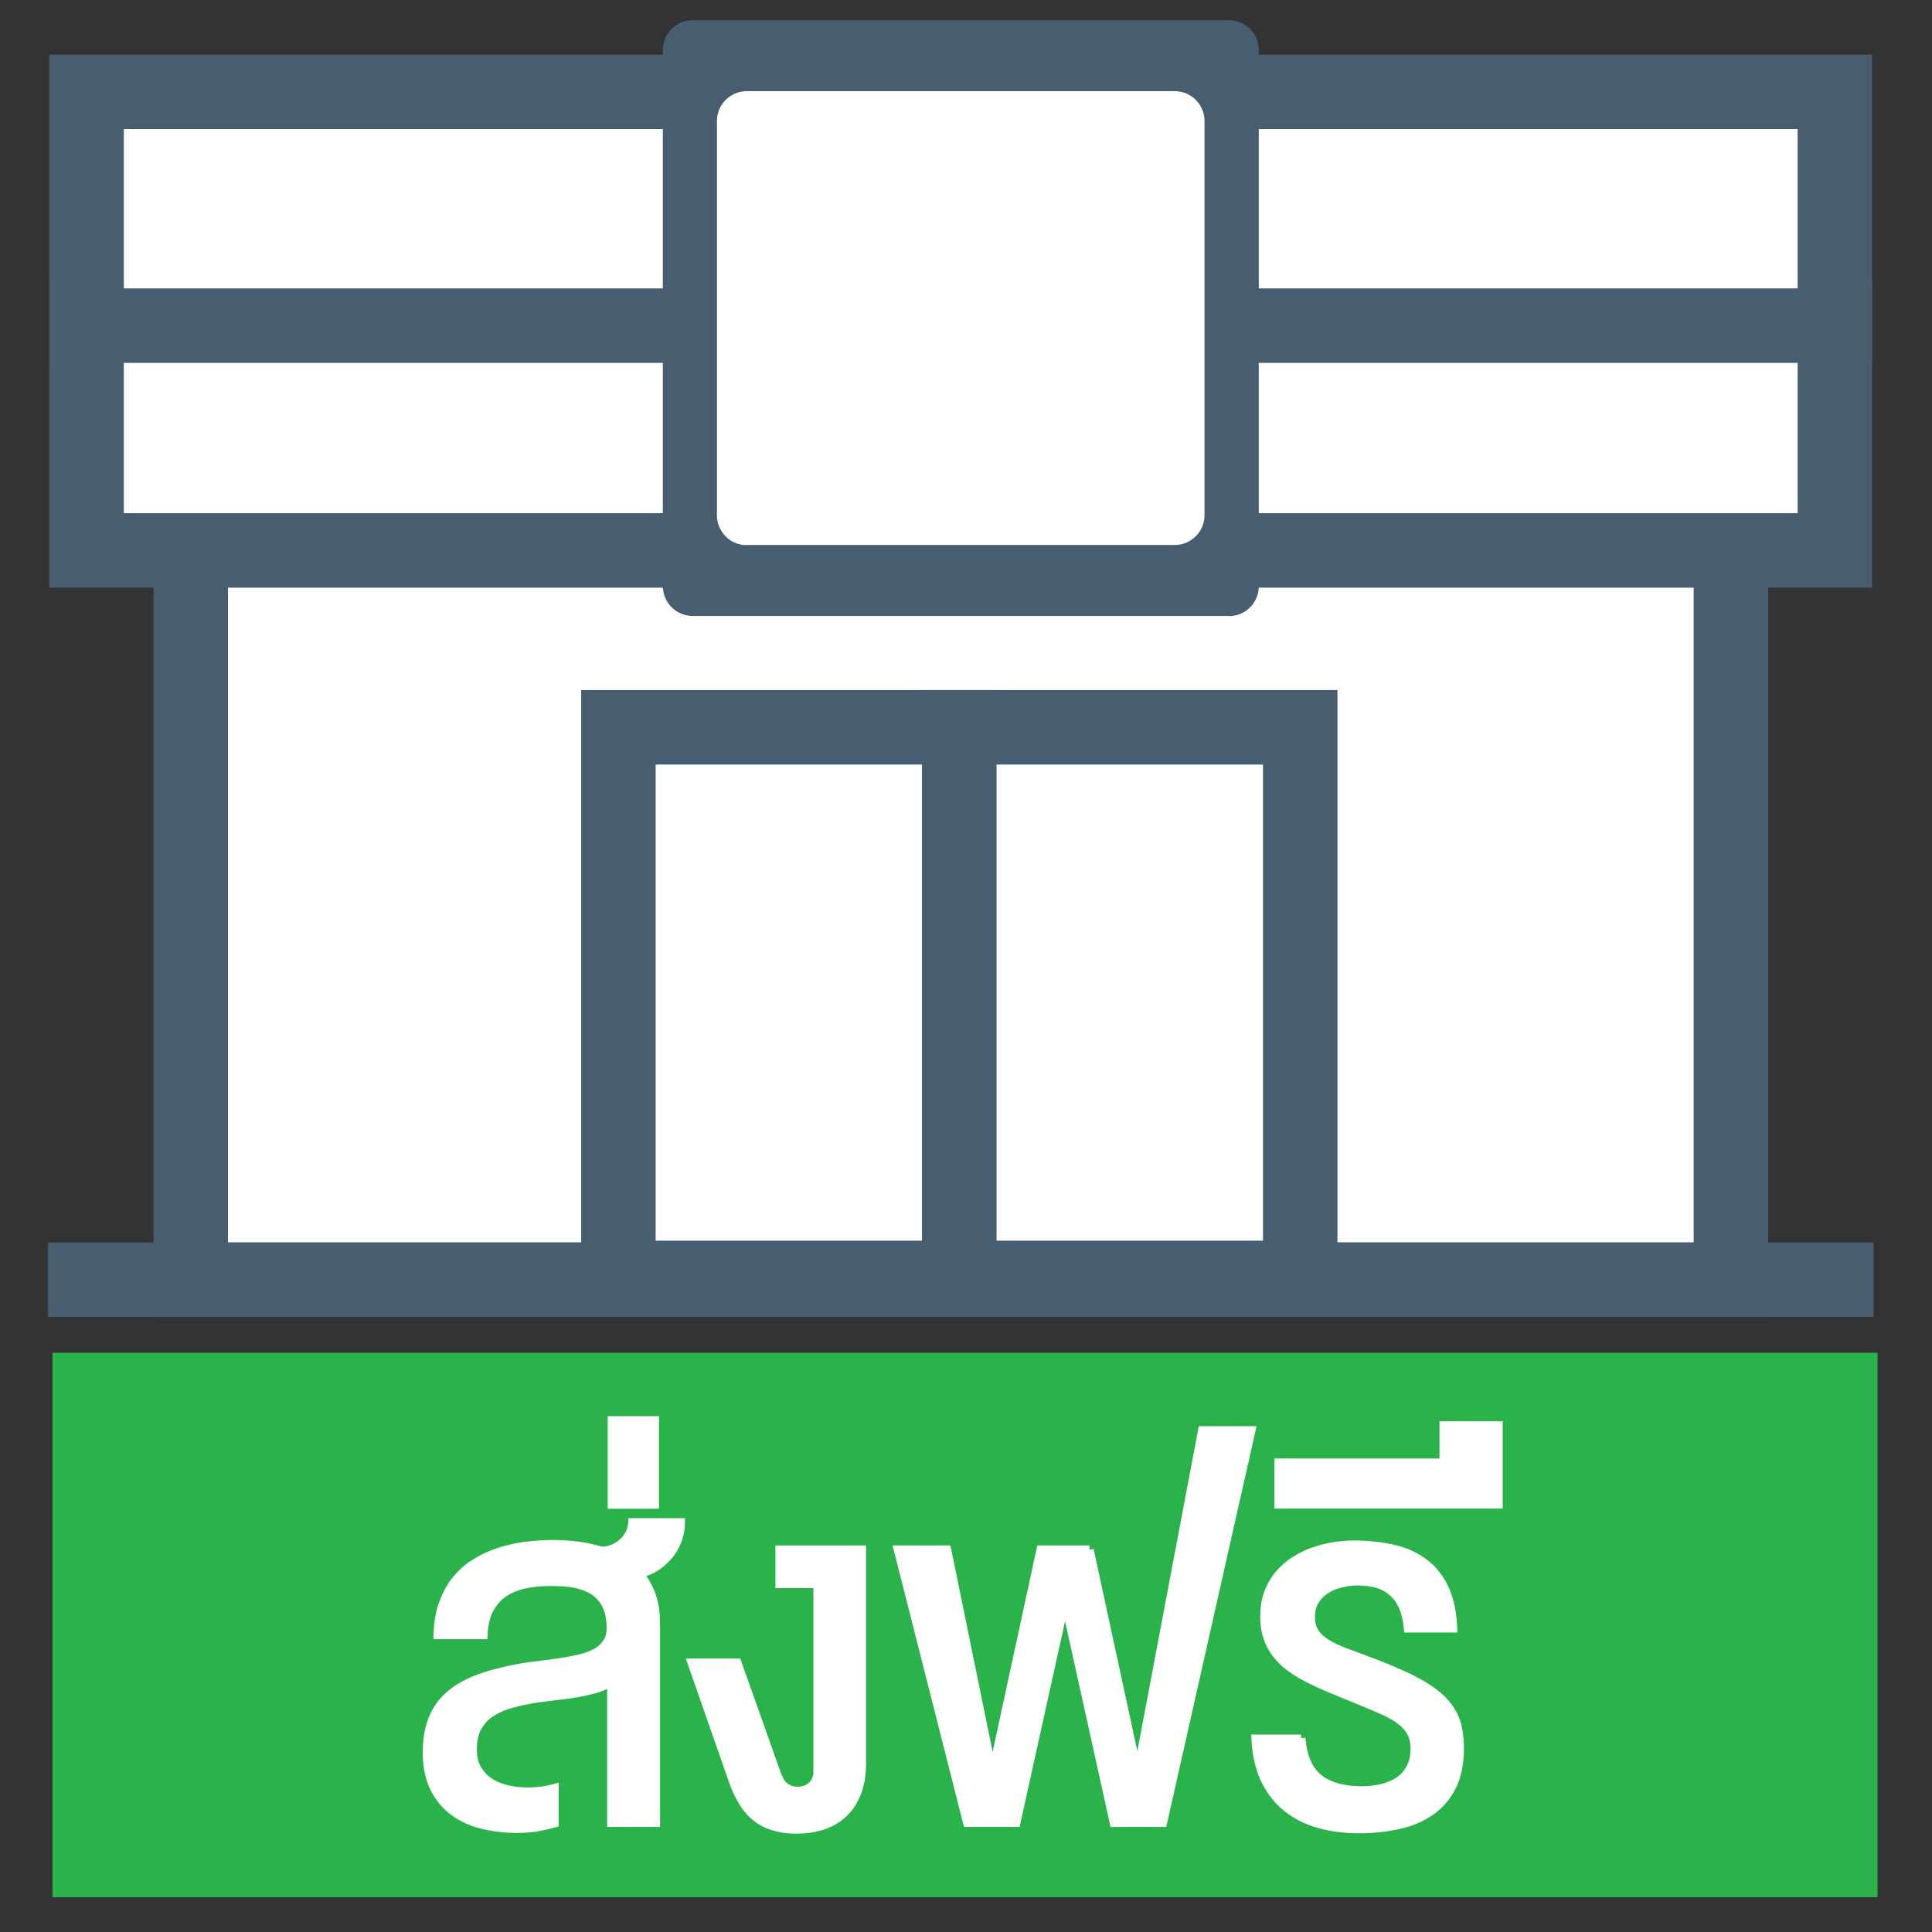 <?xml version="1.0" encoding="UTF-8"?>
<svg id="Layer_1" data-name="Layer 1" xmlns="http://www.w3.org/2000/svg" viewBox="0 0 110 110">
  <rect x="0" y="0" width="110" height="110" fill="#333333" stroke="none"/>
  <defs>
    <style>
      .cls-1, .cls-2 {
        fill: #fff;
      }

      .cls-2 {
        stroke: #fff;
        stroke-width: .5px;
      }

      .cls-2, .cls-3 {
        stroke-miterlimit: 10;
      }

      .cls-4 {
        fill: #465e70;
      }

      .cls-3 {
        fill: #2ab34b;
        stroke: #2ab34b;
        stroke-width: 3px;
      }
    </style>
  </defs>
  <g>
    <g>
      <rect class="cls-1" x="10.86" y="30.58" width="87.69" height="42.28"/>
      <path class="cls-4" d="m100.67,74.98H8.74V28.46h91.93v46.52Zm-87.69-4.24h83.45v-38.04H12.98v38.04Z"/>
    </g>
    <g>
      <rect class="cls-1" x="4.93" y="18.03" width="99.54" height="13.31"/>
      <path class="cls-4" d="m106.6,33.46H2.81V15.91h103.78v17.55ZM7.05,29.22h95.3v-9.07H7.05v9.07Z"/>
    </g>
    <g>
      <rect class="cls-1" x="4.93" y="5.23" width="99.54" height="13.31"/>
      <path class="cls-4" d="m106.6,20.66H2.81V3.11h103.78v17.55ZM7.05,16.42h95.3V7.35H7.05v9.07Z"/>
    </g>
    <rect class="cls-4" x="2.73" y="70.74" width="103.94" height="4.24"/>
    <g>
      <rect class="cls-1" x="39.29" y="3.17" width="30.84" height="29.88" rx="2" ry="2"/>
      <path class="cls-4" d="m69.97,35.07h-30.53c-.94,0-1.7-.76-1.7-1.7V2.85c0-.94.76-1.7,1.7-1.7h30.53c.94,0,1.7.76,1.7,1.7v30.53c0,.94-.76,1.7-1.7,1.7Zm-27.45-4.04h24.36c.94,0,1.7-.76,1.7-1.7V6.89c0-.94-.76-1.7-1.7-1.7h-24.36c-.94,0-1.7.76-1.7,1.7v22.45c0,.94.76,1.7,1.7,1.7Z"/>
    </g>
    <g>
      <rect class="cls-1" x="35.2" y="41.41" width="19.41" height="31.35"/>
      <path class="cls-4" d="m56.74,74.88h-23.65v-35.59h23.65v35.59Zm-19.41-4.24h15.17v-27.11h-15.17v27.11Z"/>
    </g>
    <g>
      <rect class="cls-1" x="54.62" y="41.41" width="19.41" height="31.35"/>
      <path class="cls-4" d="m76.15,74.88h-23.65v-35.59h23.65v35.59Zm-19.41-4.24h15.17v-27.11h-15.17v27.11Z"/>
    </g>
  </g>
  <rect class="cls-3" x="4.49" y="78.52" width="100.91" height="28"/>
  <g>
    <path class="cls-2" d="m34.78,95.74c-.25.18-.56.32-.92.42-.36.1-.74.18-1.16.25s-.85.12-1.3.17c-.45.05-.89.11-1.32.19-.43.08-.84.18-1.22.3-.39.13-.72.3-1.02.51-.29.21-.52.48-.69.81s-.25.73-.25,1.2.09.85.28,1.16c.18.31.43.56.73.75.3.19.64.32,1.01.4.37.08.75.12,1.13.12.29,0,.56-.02.8-.05.25-.04.48-.08.71-.14v1.97c-.35.1-.68.17-1.02.23-.33.05-.7.08-1.1.08-.69,0-1.35-.08-1.97-.23-.62-.15-1.16-.4-1.63-.75-.47-.34-.84-.79-1.11-1.34-.27-.55-.41-1.21-.41-2,0-.59.07-1.11.2-1.55s.32-.83.57-1.16c.24-.33.53-.6.86-.83.33-.23.69-.42,1.08-.58s.8-.29,1.22-.4c.43-.11.86-.21,1.3-.29.38-.07.78-.12,1.19-.17s.81-.1,1.19-.16c.39-.06.75-.13,1.1-.21.34-.08.65-.2.91-.34s.46-.33.62-.56c.15-.22.23-.5.23-.84,0-.39-.05-.72-.14-1.01s-.22-.52-.39-.72-.36-.36-.58-.48c-.22-.12-.46-.21-.72-.28-.26-.07-.52-.11-.8-.13-.28-.02-.55-.03-.82-.03-.54,0-1.03.05-1.49.15-.46.1-.85.26-1.19.5-.34.23-.61.55-.81.93s-.31.87-.34,1.45h-2.58c.02-.64.11-1.22.29-1.72s.41-.95.7-1.33c.3-.38.64-.71,1.05-.97.4-.26.84-.48,1.33-.65.48-.17,1-.29,1.55-.37.55-.07,1.11-.11,1.69-.11.44,0,.89.03,1.35.09.46.06.91.16,1.35.29.28,0,.52-.06.74-.16.22-.1.4-.23.55-.38.15-.15.27-.33.35-.51s.13-.38.14-.57h2.73c0,.26-.04.55-.13.84-.09.3-.23.58-.42.85-.19.27-.44.52-.74.74-.3.22-.67.38-1.09.48.31.35.54.75.71,1.21s.25,1,.25,1.63v11.33h-2.51v-8.03Z"/>
    <path class="cls-2" d="m34.85,80.88h2.42v4.77h-2.42v-4.77Z"/>
    <path class="cls-2" d="m44.29,101.19c.11.27.26.47.46.6.2.13.41.19.64.19.36,0,.65-.11.86-.32.21-.21.31-.47.31-.77v-10.72h-2.16v-1.93h4.66v12.15c0,.67-.1,1.24-.29,1.71-.19.47-.45.86-.79,1.17s-.73.53-1.18.67c-.45.14-.94.21-1.46.21s-.98-.07-1.37-.2-.73-.32-1.01-.57c-.29-.25-.53-.55-.73-.91-.2-.35-.38-.75-.53-1.2l-2.3-6.59h2.57l2.31,6.51Z"/>
    <path class="cls-2" d="m62.02,88.24l2.73,12.62h.04l3.67-19.41h2.77l-5.03,22.32h-2.77l-2.73-12.35h-.12l-2.73,12.35h-2.77l-3.94-15.53h2.77l2.58,12.62h.04l2.73-12.62h2.77Z"/>
    <path class="cls-2" d="m74.08,98.96c.07,1.04.4,1.8.97,2.28.57.47,1.4.71,2.48.71.21,0,.43-.01.66-.04s.46-.07.68-.14c.22-.07.44-.16.64-.27.21-.12.39-.26.54-.44.15-.17.28-.39.37-.63.09-.25.14-.53.14-.86,0-.37-.07-.68-.21-.94s-.35-.49-.63-.7c-.28-.21-.64-.41-1.08-.6-.43-.19-.94-.4-1.53-.64-.48-.2-.94-.39-1.38-.57-.44-.18-.84-.37-1.22-.56s-.72-.4-1.02-.62c-.31-.22-.57-.47-.79-.75-.22-.28-.39-.59-.51-.93-.12-.34-.19-.74-.19-1.18,0-.48.06-.92.19-1.3s.32-.73.56-1.04c.24-.3.53-.57.86-.8.33-.22.68-.41,1.06-.55.38-.14.77-.25,1.18-.32.41-.07.81-.11,1.22-.11.8,0,1.54.08,2.22.23s1.26.41,1.76.78.89.85,1.18,1.46c.29.61.45,1.36.49,2.27h-2.54c-.05-.49-.15-.91-.3-1.25-.15-.34-.36-.62-.61-.83-.25-.21-.54-.37-.87-.46s-.7-.14-1.09-.14c-.3,0-.61.04-.93.11-.32.07-.61.19-.87.35-.26.16-.48.37-.64.63-.17.26-.25.58-.25.96s.08.66.24.9c.16.23.39.44.68.62.3.18.66.35,1.1.51.43.16.92.34,1.47.55.67.25,1.25.5,1.76.73.51.23.95.46,1.32.7.37.23.68.48.92.72.25.25.44.51.59.79s.25.58.31.91c.06.33.09.68.09,1.07,0,.84-.15,1.56-.44,2.14-.29.58-.7,1.05-1.21,1.41-.52.36-1.12.62-1.82.77-.7.16-1.45.24-2.25.24s-1.54-.09-2.23-.28c-.69-.19-1.3-.49-1.83-.9-.52-.41-.95-.94-1.27-1.59s-.5-1.43-.55-2.35h2.58Z"/>
    <path class="cls-1" d="m72.56,83.04h9.4v-2.12h3.6v4.97h-13v-2.85Z"/>
  </g>
</svg>